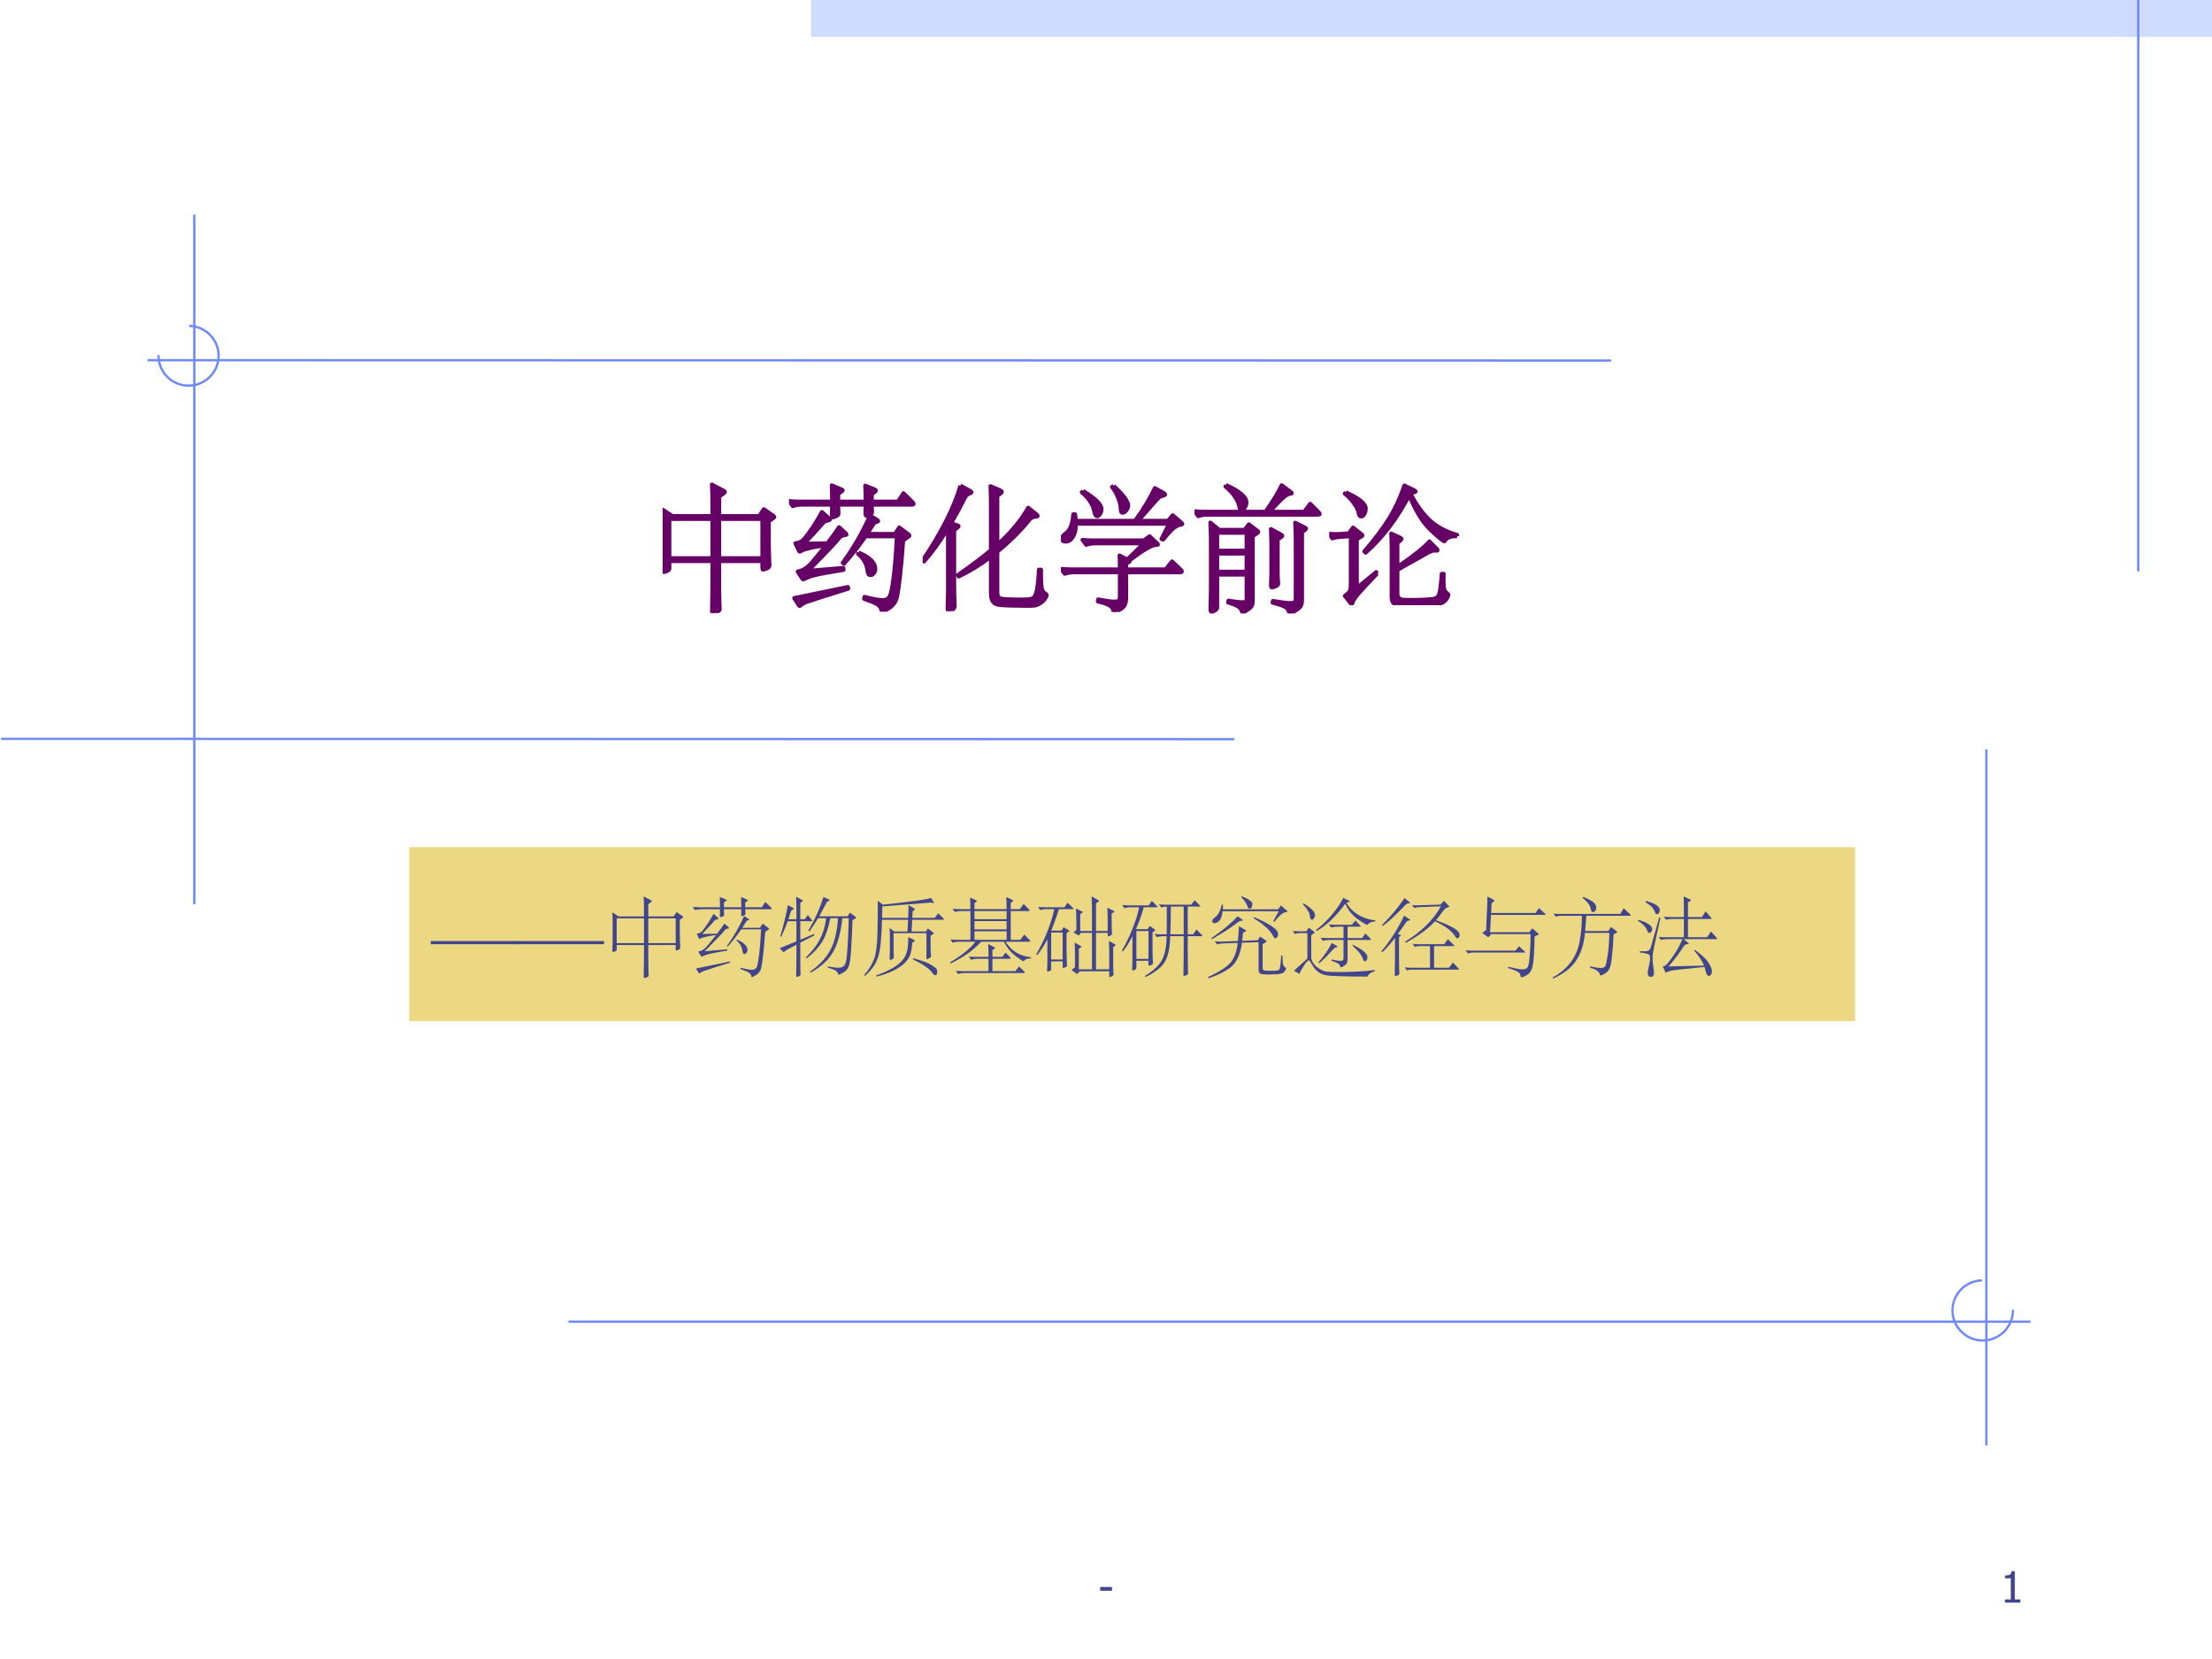 <?xml version="1.0" encoding="UTF-8" standalone="no"?>
<!DOCTYPE svg PUBLIC "-//W3C//DTD SVG 1.1//EN" "http://www.w3.org/Graphics/SVG/1.1/DTD/svg11.dtd">
<svg xmlns="http://www.w3.org/2000/svg" xmlns:xlink="http://www.w3.org/1999/xlink" version="1.1" width="720pt" height="540pt" viewBox="0 0 720 540">
<rect x="0" y="0" width="720" height="540" fill="#808080" stroke="none"/>
<g enable-background="new">
<g>
<g id="Layer-1" data-name="Artifact">
<clipPath id="cp0">
<path transform="matrix(1,0,0,-1,0,540)" d="M 0 0 L 720 0 L 720 540 L 0 540 Z " fill-rule="evenodd"/>
</clipPath>
<g clip-path="url(#cp0)">
<path transform="matrix(1,0,0,-1,0,540)" d="M 0 0 L 720 0 L 720 540 L 0 540 Z " fill="#ffffff" fill-rule="evenodd"/>
</g>
</g>
<g id="Layer-1" data-name="Artifact">
<clipPath id="cp1">
<path transform="matrix(1,0,0,-1,0,540)" d="M -0 0 L 720 0 L 720 540 L -0 540 Z " fill-rule="evenodd"/>
</clipPath>
<g clip-path="url(#cp1)">
<path transform="matrix(1,0,0,-1,0,540)" d="M 264 528 L 720 528 L 720 540 L 264 540 Z " fill="#cfdbfd" fill-rule="evenodd"/>
</g>
</g>
<g id="Layer-1" data-name="Artifact">
<clipPath id="cp2">
<path transform="matrix(1,0,0,-1,0,540)" d="M -0 0 L 720 0 L 720 540 L -0 540 Z " fill-rule="evenodd"/>
</clipPath>
<g clip-path="url(#cp2)">
<path transform="matrix(1,0,0,-1,0,540)" stroke-width=".75" stroke-linecap="butt" stroke-linejoin="round" fill="none" stroke="#6f89f7" d="M 696 540 L 696 354 "/>
</g>
</g>
<g id="Layer-1" data-name="Artifact">
<path transform="matrix(1,0,0,-1,0,540)" stroke-width=".75" stroke-linecap="butt" stroke-linejoin="round" fill="none" stroke="#6f89f7" d="M 63.24 470.16 L 63.24 245.64 "/>
</g>
<g id="Layer-1" data-name="Artifact">
<clipPath id="cp3">
<path transform="matrix(1,0,0,-1,0,540)" d="M 0 0 L 720 0 L 720 540 L 0 540 Z " fill-rule="evenodd"/>
</clipPath>
<g clip-path="url(#cp3)">
<path transform="matrix(1,0,0,-1,0,540)" stroke-width=".75" stroke-linecap="butt" stroke-linejoin="round" fill="none" stroke="#6f89f7" d="M 401.76 299.4 L .36 299.52 "/>
</g>
</g>
<g id="Layer-1" data-name="Artifact">
<path transform="matrix(1,0,0,-1,0,540)" stroke-width=".75" stroke-linecap="butt" stroke-linejoin="round" fill="none" stroke="#6f89f7" d="M 524.4 422.64 L 48 422.76 "/>
</g>
<g id="Layer-1" data-name="Artifact">
<clipPath id="cp4">
<path transform="matrix(1,0,0,-1,0,540)" d="M 0 540 L 720 540 L 720 0 L -0 0 " fill-rule="evenodd"/>
</clipPath>
<g clip-path="url(#cp4)">
<path transform="matrix(1,0,0,-1,0,540)" stroke-width=".75" stroke-linecap="butt" stroke-linejoin="round" fill="none" stroke="#6f89f7" d="M 51.602 424.42 C 51.6 424.35 51.6 424.27 51.6 424.2 C 51.6 418.83 55.978 414.48 61.38 414.48 C 66.781 414.48 71.16 418.83 71.16 424.2 C 71.16 429.49 66.906 433.81 61.586 433.92 "/>
</g>
</g>
<g id="Layer-1" data-name="Artifact">
<path transform="matrix(1,0,0,-1,0,540)" stroke-width=".75" stroke-linecap="butt" stroke-linejoin="round" fill="none" stroke="#6f89f7" d="M 185.04 109.8 L 660.96 109.8 "/>
</g>
<g id="Layer-1" data-name="Artifact">
<path transform="matrix(1,0,0,-1,0,540)" stroke-width=".75" stroke-linecap="butt" stroke-linejoin="round" fill="none" stroke="#6f89f7" d="M 646.56 296.04 L 646.56 69.48 "/>
</g>
<g id="Layer-1" data-name="Artifact">
<clipPath id="cp5">
<path transform="matrix(1,0,0,-1,0,540)" d="M -0 540 L 720 540 L 720 0 L -0 0 " fill-rule="evenodd"/>
</clipPath>
<g clip-path="url(#cp5)">
<path transform="matrix(1,0,0,-1,0,540)" stroke-width=".75" stroke-linecap="butt" stroke-linejoin="round" fill="none" stroke="#6f89f7" d="M 655.2 113.68 C 655.2 113.61 655.2 113.53 655.2 113.46 C 655.2 108.06 650.79 103.68 645.36 103.68 C 639.93 103.68 635.52 108.06 635.52 113.46 C 635.52 118.78 639.8 123.13 645.15 123.24 "/>
</g>
</g>
<g id="Layer-1" data-name="Artifact">
<clipPath id="cp6">
<path transform="matrix(1,0,0,-1,0,540)" d="M 0 0 L 720 0 L 720 540 L 0 540 Z " fill-rule="evenodd"/>
</clipPath>
<g clip-path="url(#cp6)">
<symbol id="font_7_10">
<path d="M .275 0 L 0 0 L 0 .088 L .275 .088 L .275 0 Z "/>
</symbol>
<use xlink:href="#font_7_10" transform="matrix(14.04,0,0,-14.04,358.097,517.794)" fill="#40458c"/>
</g>
</g>
<g id="Layer-1" data-name="Artifact">
<clipPath id="cp8">
<path transform="matrix(1,0,0,-1,0,540)" d="M 0 0 L 720 0 L 720 540 L 0 540 Z " fill-rule="evenodd"/>
</clipPath>
<g clip-path="url(#cp8)">
<symbol id="font_7_14">
<path d="M .354 0 L 0 0 L 0 .074 L .132 .074 L .132 .562 L 0 .562 L 0 .628 C .05 .628 .086 .635 .11 .649 C .134 .663 .147 .69 .15 .729 L .226 .729 L .226 .074 L .354 .074 L .354 0 Z "/>
</symbol>
<use xlink:href="#font_7_14" transform="matrix(14.04,0,0,-14.04,652.649,521.64)" fill="#40458c"/>
</g>
</g>
<g id="Layer-1" data-name="P">
<clipPath id="cp9">
<path transform="matrix(1,0,0,-1,0,540)" d="M 0 0 L 720 0 L 720 540 L 0 540 Z " fill-rule="evenodd"/>
</clipPath>
<g clip-path="url(#cp9)">
<symbol id="font_a_4431">
<path d="M .816 .7 L .785 .678 L .785 .528 C .785 .489 .786 .455 .787 .426 L .79 .354 C .79 .343 .783 .334 .769 .329 C .755 .324 .746 .321 .742 .321 C .739 .321 .737 .325 .737 .334 L .737 .384 L .418 .384 L .418 .237 C .418 .172 .419 .122 .42 .089 C .421 .055 .422 .036 .422 .032 C .422 .027 .421 .023 .419 .02 C .417 .017 .41 .013 .399 .008 C .388 .003 .38 0 .375 0 C .368 0 .365 .005 .365 .015 C .365 .024 .365 .05 .366 .092 C .367 .133 .368 .182 .368 .239 L .368 .384 L .05 .384 L .05 .334 C .05 .325 .048 .32 .045 .317 C .042 .315 .036 .312 .027 .308 C .018 .305 .012 .303 .007 .303 C .002 .303 0 .309 0 .321 L .002 .377 C .003 .4 .003 .428 .003 .462 L .003 .662 C .003 .698 .002 .732 0 .765 L .072 .717 L .368 .717 L .368 .804 C .368 .849 .367 .897 .364 .95 L .448 .906 C .456 .902 .46 .898 .46 .895 C .46 .892 .456 .888 .449 .883 L .418 .86 L .418 .717 L .714 .717 L .748 .768 L .815 .721 C .822 .716 .825 .713 .825 .71 C .825 .707 .822 .704 .816 .7 M .737 .406 L .737 .695 L .418 .695 L .418 .406 L .737 .406 M .368 .406 L .368 .695 L .055 .695 L .05 .691 L .05 .406 L .368 .406 Z "/>
</symbol>
<symbol id="font_a_410a">
<path d="M .909 .814 C .917 .806 .921 .8 .921 .796 C .921 .793 .916 .791 .905 .791 L .612 .791 C .612 .775 .612 .763 .613 .756 L .614 .735 C .614 .728 .608 .722 .595 .717 C .583 .712 .575 .709 .571 .709 C .567 .709 .565 .715 .565 .728 L .566 .791 L .364 .791 C .364 .771 .364 .757 .365 .748 L .366 .724 C .366 .717 .36 .711 .347 .705 C .335 .7 .327 .697 .323 .697 C .319 .697 .317 .703 .317 .716 L .318 .791 L .095 .791 C .069 .791 .047 .787 .028 .78 L 0 .818 C .032 .815 .056 .814 .073 .814 L .318 .814 L .318 .849 C .318 .885 .317 .913 .316 .934 L .385 .905 C .393 .902 .397 .899 .397 .897 C .397 .895 .393 .891 .386 .886 L .364 .871 L .364 .814 L .566 .814 L .566 .847 C .566 .871 .565 .899 .563 .932 L .632 .904 C .639 .901 .643 .898 .643 .895 C .643 .892 .64 .889 .633 .884 L .612 .869 L .612 .814 L .805 .814 L .846 .876 L .909 .814 M .418 .581 C .423 .577 .425 .574 .425 .571 C .425 .568 .421 .567 .414 .566 C .394 .565 .378 .556 .366 .539 C .355 .522 .28 .443 .141 .302 L .402 .324 L .403 .309 C .296 .292 .226 .279 .192 .27 C .158 .262 .132 .252 .113 .241 C .11 .24 .108 .239 .105 .239 C .103 .239 .101 .24 .099 .243 L .064 .297 C .095 .303 .12 .316 .141 .335 C .162 .354 .206 .406 .273 .491 C .222 .484 .181 .477 .149 .469 C .117 .461 .098 .455 .092 .45 C .087 .446 .083 .444 .08 .444 C .077 .444 .075 .446 .073 .45 L .047 .506 C .069 .509 .086 .515 .097 .524 C .109 .533 .129 .557 .156 .596 C .184 .635 .213 .682 .243 .737 L .294 .692 C .299 .688 .302 .684 .302 .681 C .302 .678 .298 .676 .291 .675 C .274 .672 .262 .667 .254 .658 C .211 .609 .164 .557 .111 .503 L .284 .506 C .323 .557 .352 .597 .37 .625 L .418 .581 M .884 .555 L .844 .527 C .836 .415 .828 .327 .821 .264 C .814 .201 .807 .156 .802 .128 C .797 .099 .789 .077 .777 .061 C .766 .045 .749 .031 .728 .019 C .707 .006 .694 0 .691 0 C .688 0 .685 .004 .683 .011 C .68 .028 .67 .042 .655 .053 C .64 .063 .606 .077 .555 .095 L .558 .11 C .62 .094 .665 .086 .693 .086 C .721 .086 .739 .098 .748 .122 C .757 .145 .765 .193 .774 .264 C .783 .336 .791 .434 .797 .557 L .565 .557 C .523 .493 .47 .426 .407 .355 L .397 .361 C .479 .474 .546 .59 .598 .711 L .646 .682 C .655 .677 .659 .673 .659 .67 C .659 .667 .655 .665 .648 .664 C .641 .663 .636 .66 .632 .657 C .629 .654 .622 .645 .612 .629 C .602 .613 .59 .595 .577 .575 L .783 .575 L .815 .623 L .884 .571 C .888 .568 .89 .566 .89 .563 C .89 .56 .888 .558 .884 .555 M .514 .438 C .597 .403 .638 .362 .638 .316 C .638 .303 .634 .292 .626 .283 C .619 .274 .611 .27 .603 .27 C .596 .27 .59 .272 .587 .277 C .584 .282 .582 .293 .579 .31 C .572 .356 .549 .395 .51 .428 L .514 .438 M .438 .17 L .237 .107 C .18 .089 .144 .077 .127 .071 C .111 .064 .099 .058 .092 .052 C .085 .045 .081 .042 .079 .042 C .077 .042 .075 .044 .072 .048 L .038 .101 L .435 .183 L .438 .17 Z "/>
</symbol>
<symbol id="font_a_2fd0">
<path d="M .279 .928 L .349 .89 C .357 .885 .361 .882 .361 .879 C .361 .876 .356 .873 .347 .869 C .338 .866 .33 .862 .325 .857 C .32 .852 .314 .842 .305 .825 C .274 .762 .242 .704 .21 .65 L .258 .634 C .263 .632 .266 .63 .266 .628 C .266 .626 .263 .623 .258 .618 L .233 .598 L .233 .2 C .233 .148 .234 .109 .235 .082 C .236 .055 .237 .04 .237 .037 C .237 .025 .23 .016 .217 .01 C .204 .003 .195 0 .19 0 C .186 0 .184 .008 .184 .024 L .186 .1 C .187 .131 .187 .165 .187 .202 L .187 .612 C .124 .509 .065 .428 .01 .367 L 0 .376 C .139 .582 .232 .766 .279 .928 M .875 .307 C .874 .246 .876 .203 .879 .178 C .882 .153 .893 .136 .912 .127 C .915 .125 .917 .122 .917 .117 C .917 .112 .912 .103 .903 .09 C .894 .077 .882 .066 .868 .058 C .855 .049 .842 .044 .831 .042 C .82 .04 .799 .039 .767 .039 C .735 .039 .696 .04 .651 .041 C .606 .042 .576 .044 .562 .047 C .549 .049 .538 .053 .529 .06 C .52 .067 .514 .076 .51 .089 C .506 .101 .504 .118 .504 .141 L .504 .402 C .421 .339 .341 .291 .266 .256 L .26 .267 C .359 .336 .44 .397 .504 .45 L .504 .805 C .504 .843 .503 .883 .501 .924 L .575 .892 C .582 .889 .585 .886 .585 .882 C .585 .878 .582 .874 .575 .869 L .552 .853 L .552 .491 C .651 .58 .727 .671 .78 .765 L .843 .714 C .848 .71 .85 .707 .85 .704 C .85 .701 .844 .699 .833 .698 C .822 .697 .814 .694 .807 .691 C .801 .688 .795 .682 .789 .675 C .724 .594 .645 .516 .552 .439 L .552 .14 C .552 .124 .555 .112 .56 .104 C .565 .095 .584 .09 .615 .089 C .647 .087 .685 .086 .728 .086 C .772 .086 .8 .089 .812 .095 C .825 .1 .835 .118 .842 .148 C .849 .177 .855 .23 .859 .307 L .875 .307 Z "/>
</symbol>
<symbol id="font_a_4048">
<path d="M .39 .932 C .461 .865 .497 .817 .497 .788 C .497 .775 .492 .762 .483 .75 C .474 .739 .465 .733 .456 .733 C .446 .733 .441 .744 .441 .767 C .441 .786 .435 .812 .423 .843 C .411 .874 .396 .901 .377 .924 L .39 .932 M .891 .659 C .895 .656 .897 .653 .897 .65 C .897 .648 .895 .647 .89 .646 C .871 .644 .853 .636 .836 .622 C .819 .609 .792 .58 .755 .535 L .743 .54 L .8 .652 L .111 .652 C .111 .609 .103 .577 .088 .554 C .073 .531 .055 .52 .036 .52 C .017 .52 .007 .527 .007 .542 C .007 .555 .016 .568 .035 .581 C .068 .604 .086 .651 .091 .722 L .105 .722 C .108 .699 .109 .683 .11 .674 L .548 .674 C .614 .767 .663 .848 .694 .916 L .756 .881 C .765 .876 .77 .871 .77 .868 C .77 .865 .764 .862 .753 .859 C .742 .856 .734 .853 .727 .848 C .721 .843 .711 .833 .698 .818 L .571 .674 L .791 .674 L .826 .715 L .891 .659 M .163 .895 C .254 .84 .3 .795 .3 .76 C .3 .747 .296 .735 .289 .724 C .282 .713 .275 .708 .269 .708 C .258 .708 .25 .72 .246 .743 C .242 .767 .232 .791 .216 .816 C .2 .841 .179 .864 .154 .884 L .163 .895 M .878 .32 C .889 .31 .894 .303 .894 .299 C .894 .295 .887 .293 .874 .293 L .482 .293 L .482 .108 C .482 .081 .478 .06 .469 .047 C .461 .034 .448 .023 .429 .014 C .41 .005 .399 0 .394 0 C .39 0 .388 .002 .388 .007 C .387 .024 .376 .038 .357 .049 C .338 .06 .31 .069 .273 .077 L .275 .093 C .335 .082 .373 .077 .39 .077 C .407 .077 .418 .079 .425 .084 C .432 .088 .435 .098 .435 .114 L .435 .293 L .095 .293 C .069 .293 .047 .289 .028 .282 L 0 .319 C .032 .316 .056 .315 .073 .315 L .435 .315 C .435 .36 .434 .394 .433 .418 L .49 .388 L .612 .507 L .254 .507 C .228 .507 .206 .503 .187 .496 L .159 .533 C .191 .53 .215 .529 .232 .529 L .613 .529 L .655 .56 L .704 .514 C .713 .507 .717 .502 .717 .499 C .717 .496 .711 .495 .7 .495 C .672 .495 .607 .457 .505 .38 C .507 .378 .508 .376 .508 .374 C .508 .372 .505 .37 .5 .367 L .482 .359 L .482 .315 L .774 .315 L .821 .374 L .878 .32 Z "/>
</symbol>
<symbol id="font_a_38d1">
<path d="M .232 .95 C .333 .904 .384 .861 .384 .822 C .384 .807 .38 .794 .372 .782 C .365 .77 .358 .764 .351 .764 C .345 .764 .341 .766 .338 .77 C .335 .774 .332 .783 .329 .798 C .318 .844 .284 .891 .229 .938 L .232 .95 M .914 .752 C .922 .744 .926 .738 .926 .735 C .926 .732 .921 .73 .91 .73 L .095 .73 C .069 .73 .047 .726 .028 .719 L 0 .756 C .022 .753 .046 .752 .073 .752 L .525 .752 C .579 .829 .619 .894 .644 .948 L .712 .898 C .717 .895 .719 .892 .719 .889 C .719 .887 .716 .886 .71 .885 C .695 .884 .68 .876 .663 .862 C .646 .848 .61 .811 .554 .752 L .811 .752 L .855 .811 L .914 .752 M .464 .594 L .431 .571 L .431 .098 C .431 .079 .429 .066 .424 .057 C .42 .048 .409 .038 .39 .026 C .372 .013 .361 .007 .358 .007 C .355 .007 .352 .01 .35 .016 C .346 .03 .337 .042 .323 .051 C .309 .06 .284 .07 .248 .081 L .251 .095 C .301 .087 .333 .083 .347 .083 C .362 .083 .372 .084 .377 .087 C .382 .089 .385 .095 .385 .104 L .385 .287 L .168 .287 L .168 .045 C .168 .034 .161 .026 .148 .02 C .135 .014 .128 .011 .126 .011 C .121 .011 .118 .019 .118 .035 L .121 .178 L .121 .526 C .121 .571 .12 .619 .117 .672 L .183 .618 L .37 .618 L .402 .659 L .464 .612 C .469 .609 .472 .606 .472 .603 C .472 .6 .469 .597 .464 .594 M .385 .464 L .385 .596 L .168 .596 L .168 .464 L .385 .464 M .385 .309 L .385 .442 L .168 .442 L .168 .309 L .385 .309 M .816 .617 L .795 .6 L .795 .106 C .795 .083 .792 .067 .786 .056 C .781 .045 .767 .033 .745 .02 C .723 .007 .71 0 .707 0 C .704 0 .701 .003 .699 .009 C .695 .026 .685 .039 .67 .048 C .655 .057 .624 .067 .577 .08 L .58 .093 C .643 .082 .685 .077 .705 .077 C .725 .077 .737 .08 .741 .086 C .746 .091 .748 .101 .748 .116 L .748 .525 C .748 .57 .747 .618 .744 .671 L .816 .635 C .822 .632 .825 .63 .825 .627 C .825 .625 .822 .622 .816 .617 M .641 .565 L .615 .547 L .615 .338 C .615 .302 .615 .276 .616 .26 L .619 .219 C .619 .212 .612 .206 .599 .2 C .586 .195 .577 .192 .572 .192 C .567 .192 .565 .198 .565 .21 L .567 .265 C .568 .287 .568 .312 .568 .339 L .568 .519 C .568 .537 .567 .572 .565 .624 L .64 .583 C .646 .58 .649 .577 .649 .574 C .649 .572 .646 .569 .641 .565 Z "/>
</symbol>
<symbol id="font_a_353c">
<path d="M .945 .51 C .897 .511 .867 .499 .855 .476 C .854 .473 .852 .472 .85 .472 C .843 .472 .81 .499 .751 .554 C .692 .609 .639 .695 .591 .812 C .502 .641 .395 .499 .269 .388 L .259 .398 C .336 .487 .398 .569 .444 .644 C .49 .719 .527 .8 .555 .885 L .625 .851 C .634 .847 .638 .844 .638 .841 C .638 .838 .634 .836 .625 .834 C .616 .832 .608 .829 .601 .824 C .646 .738 .695 .671 .747 .624 C .8 .577 .866 .542 .945 .52 L .945 .51 M .122 .835 C .179 .809 .217 .786 .238 .767 C .259 .748 .27 .731 .27 .715 C .27 .699 .266 .685 .259 .673 C .252 .662 .245 .656 .238 .656 C .231 .656 .226 .658 .223 .663 C .22 .668 .217 .677 .214 .692 C .211 .707 .201 .727 .183 .752 C .166 .777 .143 .802 .114 .825 L .122 .835 M .354 .234 C .285 .162 .238 .111 .213 .082 C .189 .053 .175 .031 .171 .016 C .169 .011 .167 .008 .165 .008 C .164 .008 .162 .01 .159 .013 L .115 .069 C .135 .083 .147 .095 .152 .106 C .157 .116 .159 .136 .159 .165 L .159 .51 L .088 .505 C .058 .503 .036 .499 .022 .494 L 0 .528 C .015 .527 .029 .526 .042 .526 C .055 .526 .069 .526 .083 .527 L .144 .531 L .176 .574 L .238 .525 C .243 .522 .245 .519 .245 .516 C .245 .513 .243 .511 .238 .508 L .204 .488 L .204 .128 L .347 .245 L .354 .234 M .846 .232 C .845 .213 .845 .192 .845 .169 C .845 .146 .847 .128 .851 .115 C .856 .102 .864 .092 .875 .085 C .879 .082 .881 .079 .881 .076 C .881 .072 .877 .064 .87 .051 C .863 .038 .851 .027 .836 .018 C .821 .009 .79 .003 .743 .002 C .696 .001 .649 0 .6 0 C .552 0 .52 .001 .504 .003 C .489 .005 .478 .011 .471 .02 C .464 .029 .461 .045 .461 .066 L .461 .411 C .461 .449 .46 .489 .458 .53 L .527 .498 C .532 .496 .534 .493 .534 .49 C .534 .487 .532 .483 .528 .48 L .504 .46 L .504 .283 C .627 .367 .705 .43 .74 .472 L .793 .419 C .798 .414 .801 .41 .801 .407 C .801 .404 .798 .403 .793 .403 L .776 .404 C .764 .404 .746 .397 .723 .384 L .504 .261 L .504 .091 C .504 .075 .506 .064 .511 .057 C .516 .05 .523 .046 .532 .043 C .541 .04 .565 .039 .603 .039 C .642 .039 .678 .04 .713 .042 C .748 .044 .769 .046 .778 .049 C .787 .051 .795 .055 .801 .062 C .807 .069 .812 .079 .815 .092 C .818 .105 .821 .122 .823 .143 C .826 .164 .828 .194 .831 .232 L .846 .232 Z "/>
</symbol>
<use xlink:href="#font_a_4431" transform="matrix(44.04,0,0,-44.04,215.684,199.549)" fill="#660066"/>
<use xlink:href="#font_a_410a" transform="matrix(44.04,0,0,-44.04,256.818,199.109)" fill="#660066"/>
<use xlink:href="#font_a_2fd0" transform="matrix(44.04,0,0,-44.04,300.329,198.932)" fill="#660066"/>
<use xlink:href="#font_a_4048" transform="matrix(44.04,0,0,-44.04,345.338,199.197)" fill="#660066"/>
<use xlink:href="#font_a_38d1" transform="matrix(44.04,0,0,-44.04,388.805,199.681)" fill="#660066"/>
<use xlink:href="#font_a_353c" transform="matrix(44.04,0,0,-44.04,432.669,196.995)" fill="#660066"/>
<use xlink:href="#font_a_4431" stroke-width=".029" stroke-linecap="butt" stroke-linejoin="round" transform="matrix(44.04,0,0,-44.04,215.684,199.549)" fill="none" stroke="#660066"/>
<use xlink:href="#font_a_410a" stroke-width=".029" stroke-linecap="butt" stroke-linejoin="round" transform="matrix(44.04,0,0,-44.04,256.818,199.109)" fill="none" stroke="#660066"/>
<use xlink:href="#font_a_2fd0" stroke-width=".029" stroke-linecap="butt" stroke-linejoin="round" transform="matrix(44.04,0,0,-44.04,300.329,198.932)" fill="none" stroke="#660066"/>
<use xlink:href="#font_a_4048" stroke-width=".029" stroke-linecap="butt" stroke-linejoin="round" transform="matrix(44.04,0,0,-44.04,345.338,199.197)" fill="none" stroke="#660066"/>
<use xlink:href="#font_a_38d1" stroke-width=".029" stroke-linecap="butt" stroke-linejoin="round" transform="matrix(44.04,0,0,-44.04,388.805,199.681)" fill="none" stroke="#660066"/>
<use xlink:href="#font_a_353c" stroke-width=".029" stroke-linecap="butt" stroke-linejoin="round" transform="matrix(44.04,0,0,-44.04,432.669,196.995)" fill="none" stroke="#660066"/>
</g>
</g>
<g id="Layer-1" data-name="P">
<path transform="matrix(1,0,0,-1,0,540)" d="M 133.2 207.6 L 603.84 207.6 L 603.84 264.24 L 133.2 264.24 Z " fill="#ecd882" fill-rule="evenodd"/>
</g>
<g id="Layer-1" data-name="P">
<clipPath id="cp11">
<path transform="matrix(1,0,0,-1,0,540)" d="M 0 0 L 720 0 L 720 540 L 0 540 Z " fill-rule="evenodd"/>
</clipPath>
<g clip-path="url(#cp11)">
<symbol id="font_c_b2">
<path d="M 1.018 0 L 0 0 L 0 .036 L 1.018 .036 L 1.018 0 Z "/>
</symbol>
<use xlink:href="#font_c_b2" transform="matrix(27.96,0,0,-27.96,140.211,307.325)" fill="#40458c"/>
<use xlink:href="#font_c_b2" transform="matrix(27.96,0,0,-27.96,168.171,307.325)" fill="#40458c"/>
</g>
</g>
<g id="Layer-1" data-name="P">
<clipPath id="cp13">
<path transform="matrix(1,0,0,-1,0,540)" d="M 0 0 L 720 0 L 720 540 L 0 540 Z " fill-rule="evenodd"/>
</clipPath>
<g clip-path="url(#cp13)">
<symbol id="font_a_3e50">
<path d="M .406 .485 L .24 .399 L .24 .236 C .24 .168 .24 .117 .241 .084 C .242 .051 .243 .033 .243 .031 C .243 .02 .236 .012 .222 .007 C .209 .002 .202 0 .201 0 C .195 0 .192 .005 .192 .014 C .192 .023 .192 .048 .193 .09 C .194 .132 .195 .181 .195 .238 L .195 .375 C .137 .345 .1 .325 .085 .316 C .07 .307 .06 .3 .056 .295 C .052 .29 .049 .288 .047 .288 C .045 .288 .043 .289 .041 .291 L 0 .334 L .195 .414 L .195 .649 L .093 .649 C .074 .592 .049 .532 .018 .467 L .007 .472 C .047 .607 .076 .728 .095 .835 L .158 .802 C .162 .8 .164 .797 .164 .794 C .164 .791 .162 .788 .158 .786 C .143 .78 .134 .773 .132 .765 C .13 .757 .12 .726 .101 .671 L .195 .671 L .195 .787 C .195 .832 .194 .88 .191 .933 L .263 .894 C .268 .891 .27 .889 .27 .886 C .27 .884 .268 .881 .263 .878 L .24 .862 L .24 .671 L .291 .671 L .328 .721 L .374 .663 C .377 .659 .379 .656 .379 .653 C .379 .65 .376 .649 .37 .649 L .24 .649 L .24 .433 L .4 .499 L .406 .485 M .884 .698 C .888 .695 .89 .692 .89 .689 C .89 .686 .887 .683 .882 .68 L .848 .661 C .844 .532 .838 .415 .831 .31 C .824 .205 .814 .139 .799 .112 C .785 .084 .764 .063 .736 .048 C .709 .033 .693 .026 .689 .026 C .685 .026 .682 .029 .68 .036 C .675 .055 .66 .07 .637 .081 C .614 .092 .588 .101 .56 .108 L .562 .122 C .614 .112 .654 .107 .681 .107 C .709 .107 .73 .113 .743 .124 C .756 .135 .766 .154 .772 .182 C .779 .21 .785 .266 .79 .349 C .796 .432 .801 .544 .804 .684 L .729 .684 C .712 .516 .676 .384 .621 .289 C .566 .194 .478 .114 .359 .049 L .353 .061 C .462 .137 .541 .221 .59 .313 C .639 .406 .669 .529 .679 .684 L .59 .684 C .566 .565 .534 .473 .493 .407 C .452 .341 .393 .277 .314 .215 L .305 .226 C .378 .299 .433 .369 .468 .437 C .504 .506 .529 .588 .542 .684 L .447 .684 C .411 .623 .378 .573 .347 .532 L .333 .538 C .408 .665 .467 .795 .509 .93 L .574 .902 C .58 .899 .583 .897 .583 .894 C .583 .892 .578 .889 .569 .884 C .56 .88 .554 .876 .55 .872 C .547 .868 .538 .853 .525 .827 C .512 .801 .491 .761 .46 .706 L .789 .706 L .82 .748 L .884 .698 Z "/>
</symbol>
<symbol id="font_a_442b">
<path d="M .918 .683 C .925 .677 .928 .672 .928 .667 C .928 .663 .923 .661 .914 .661 L .56 .661 L .553 .525 L .72 .525 L .742 .56 L .803 .514 C .808 .51 .811 .506 .811 .503 C .811 .5 .809 .498 .804 .495 L .774 .477 L .774 .342 C .774 .315 .775 .293 .776 .277 L .779 .237 C .779 .228 .772 .22 .757 .213 C .743 .206 .734 .203 .73 .203 C .727 .203 .725 .209 .725 .22 L .726 .308 L .726 .506 L .343 .506 L .343 .325 C .343 .304 .343 .285 .344 .268 L .346 .227 C .346 .217 .34 .209 .328 .202 C .317 .196 .309 .193 .304 .193 C .299 .193 .297 .199 .297 .212 L .3 .308 L .3 .491 C .3 .514 .299 .538 .297 .565 L .351 .525 L .505 .525 L .512 .661 L .208 .661 C .208 .62 .206 .563 .201 .491 C .197 .42 .191 .362 .184 .317 C .177 .273 .166 .233 .152 .198 C .139 .163 .12 .131 .097 .101 C .074 .07 .045 .039 .01 .008 L 0 .016 C .054 .079 .093 .142 .116 .205 C .14 .269 .153 .375 .156 .522 C .159 .669 .16 .79 .159 .883 L .218 .837 C .539 .871 .726 .897 .779 .915 L .811 .865 C .812 .863 .813 .861 .813 .859 C .813 .857 .811 .856 .808 .856 C .805 .856 .801 .857 .795 .858 C .79 .86 .783 .861 .774 .861 L .212 .817 L .209 .683 L .513 .683 C .516 .758 .517 .808 .516 .833 L .581 .794 C .588 .79 .592 .787 .592 .784 C .592 .781 .59 .778 .585 .775 L .565 .76 L .561 .683 L .824 .683 L .862 .737 L .918 .683 M .583 .41 L .561 .394 C .556 .329 .547 .279 .533 .245 C .519 .212 .496 .18 .465 .151 C .434 .122 .391 .093 .334 .066 C .278 .038 .214 .016 .142 0 L .138 .012 C .227 .045 .295 .076 .342 .105 C .389 .134 .424 .163 .448 .192 C .473 .221 .49 .255 .499 .292 C .509 .329 .514 .385 .514 .459 L .58 .428 C .587 .425 .591 .422 .591 .419 C .591 .417 .588 .414 .583 .41 M .571 .214 C .658 .19 .72 .169 .755 .15 C .79 .131 .815 .116 .83 .103 C .845 .09 .852 .073 .852 .053 C .852 .044 .85 .035 .846 .028 C .843 .02 .837 .016 .83 .016 C .818 .016 .806 .025 .794 .043 C .764 .089 .688 .142 .567 .201 L .571 .214 Z "/>
</symbol>
<symbol id="font_a_301a">
<path d="M .941 .182 C .9 .181 .873 .172 .861 .153 C .859 .15 .857 .149 .855 .149 C .846 .149 .813 .17 .758 .212 C .703 .255 .659 .309 .626 .376 L .361 .376 C .276 .281 .158 .197 .005 .122 L 0 .136 C .138 .218 .236 .298 .294 .376 L .097 .376 C .071 .376 .049 .372 .03 .365 L .002 .402 C .034 .399 .058 .398 .075 .398 L .236 .398 L .236 .733 L .122 .733 C .096 .733 .074 .729 .055 .722 L .027 .759 C .059 .756 .083 .755 .1 .755 L .236 .755 C .236 .794 .235 .839 .232 .889 L .3 .859 C .308 .856 .312 .852 .312 .849 C .312 .846 .308 .843 .301 .838 L .283 .826 L .283 .755 L .657 .755 C .657 .798 .656 .845 .653 .896 L .722 .863 C .73 .86 .734 .856 .734 .853 C .734 .85 .73 .846 .723 .841 L .705 .83 L .705 .755 L .811 .755 L .855 .816 L .915 .754 C .922 .747 .925 .742 .925 .738 C .925 .735 .92 .733 .911 .733 L .705 .733 L .705 .398 L .817 .398 L .863 .459 L .923 .397 C .93 .39 .933 .385 .933 .381 C .933 .378 .928 .376 .919 .376 L .645 .376 C .712 .268 .811 .208 .941 .195 L .941 .182 M .657 .638 L .657 .733 L .283 .733 L .283 .638 L .657 .638 M .657 .519 L .657 .616 L .283 .616 L .283 .519 L .657 .519 M .657 .398 L .657 .497 L .283 .497 L .283 .398 L .657 .398 M .858 .033 C .866 .025 .87 .019 .87 .016 C .87 .013 .865 .011 .854 .011 L .16 .011 C .134 .011 .112 .007 .093 0 L .065 .037 C .097 .034 .121 .033 .138 .033 L .446 .033 L .446 .177 L .311 .177 C .285 .177 .263 .173 .244 .166 L .216 .203 C .248 .2 .272 .199 .289 .199 L .446 .199 L .446 .237 C .446 .265 .445 .302 .442 .349 L .51 .314 C .518 .311 .522 .307 .522 .304 C .522 .301 .518 .297 .511 .292 L .492 .28 L .492 .199 L .607 .199 L .645 .249 L .694 .199 C .701 .192 .705 .186 .705 .182 C .705 .179 .7 .177 .69 .177 L .492 .177 L .492 .033 L .759 .033 L .802 .088 L .858 .033 Z "/>
</symbol>
<symbol id="font_a_2a82">
<path d="M .916 .363 L .896 .35 L .896 .185 C .896 .139 .896 .106 .897 .085 L .9 .032 C .9 .021 .893 .013 .88 .008 C .867 .003 .858 0 .855 0 C .852 0 .85 .004 .85 .013 L .85 .068 L .506 .068 L .484 .042 C .481 .039 .479 .037 .476 .037 C .474 .037 .472 .038 .469 .04 L .411 .083 L .451 .113 L .451 .265 C .451 .308 .45 .353 .447 .402 L .517 .363 C .524 .36 .527 .357 .527 .354 C .527 .351 .524 .348 .518 .345 L .496 .332 L .496 .09 L .649 .09 L .649 .515 L .518 .515 L .502 .491 C .5 .488 .498 .486 .495 .486 C .492 .486 .489 .487 .486 .489 L .435 .52 L .467 .549 L .467 .658 C .467 .701 .466 .749 .463 .8 L .531 .764 C .538 .76 .542 .757 .542 .754 C .542 .752 .539 .749 .532 .746 L .512 .735 L .512 .537 L .649 .537 L .649 .806 C .649 .815 .648 .86 .645 .939 L .722 .896 C .728 .893 .731 .89 .731 .887 C .731 .885 .728 .882 .723 .878 L .696 .858 L .696 .537 L .832 .537 L .832 .67 C .832 .695 .831 .742 .829 .809 L .9 .771 C .907 .767 .911 .764 .911 .762 C .911 .76 .907 .757 .9 .753 L .878 .741 L .878 .66 C .878 .615 .878 .582 .879 .561 L .882 .507 C .882 .5 .881 .495 .878 .492 C .875 .489 .869 .486 .858 .481 C .847 .476 .84 .474 .837 .474 C .834 .474 .832 .478 .832 .487 L .832 .515 L .696 .515 L .696 .09 L .85 .09 L .85 .28 C .85 .34 .849 .387 .846 .421 L .916 .382 C .922 .379 .925 .376 .925 .373 C .925 .37 .922 .367 .916 .363 M .425 .809 C .432 .803 .435 .798 .435 .795 C .435 .792 .431 .791 .422 .791 L .265 .791 C .239 .709 .209 .626 .175 .541 L .294 .541 L .318 .58 L .377 .546 C .382 .543 .385 .54 .385 .537 C .385 .535 .383 .532 .378 .529 L .353 .511 L .353 .288 C .353 .255 .354 .226 .355 .201 L .358 .137 C .358 .131 .357 .126 .354 .123 C .351 .12 .345 .116 .334 .112 C .324 .108 .317 .106 .313 .106 C .31 .106 .308 .11 .308 .118 L .308 .183 L .174 .183 L .174 .094 C .174 .087 .173 .082 .17 .079 C .167 .076 .162 .073 .153 .07 C .144 .066 .138 .064 .133 .064 C .128 .064 .126 .069 .126 .08 L .129 .134 C .13 .155 .13 .181 .13 .211 L .13 .441 C .095 .371 .055 .309 .011 .256 L 0 .265 C .098 .432 .168 .607 .211 .791 L .115 .791 C .089 .791 .067 .787 .048 .78 L .02 .817 C .052 .814 .076 .813 .093 .813 L .33 .813 L .364 .866 L .425 .809 M .308 .205 L .308 .519 L .174 .519 L .174 .205 L .308 .205 Z "/>
</symbol>
<symbol id="font_a_4071">
<path d="M .93 .492 C .935 .487 .937 .483 .937 .48 C .937 .477 .933 .476 .925 .476 L .767 .476 L .767 .267 C .767 .203 .768 .155 .769 .123 L .771 .045 C .771 .034 .764 .026 .75 .021 C .737 .016 .729 .013 .726 .013 C .72 .013 .717 .017 .717 .026 C .717 .035 .717 .063 .718 .11 C .719 .157 .72 .21 .72 .269 L .72 .476 L .563 .476 C .56 .339 .538 .239 .498 .175 C .459 .111 .384 .053 .275 0 L .269 .014 C .364 .071 .429 .131 .465 .195 C .501 .259 .52 .353 .521 .476 L .475 .476 C .449 .476 .427 .472 .408 .465 L .38 .502 C .412 .499 .436 .498 .453 .498 L .522 .498 C .524 .602 .524 .71 .523 .821 C .498 .821 .477 .817 .459 .81 L .431 .847 C .463 .844 .487 .843 .504 .843 L .807 .843 L .847 .895 L .906 .836 C .911 .831 .913 .828 .913 .825 C .913 .822 .909 .821 .902 .821 L .767 .821 L .767 .498 L .831 .498 L .868 .554 L .93 .492 M .72 .498 L .72 .821 L .57 .821 C .571 .744 .569 .637 .564 .498 L .72 .498 M .407 .829 C .412 .824 .415 .82 .415 .817 C .415 .814 .411 .813 .403 .813 L .254 .813 C .232 .728 .202 .643 .164 .558 L .3 .558 L .325 .595 L .38 .556 C .385 .552 .388 .549 .388 .546 C .388 .543 .386 .54 .381 .537 L .357 .521 L .357 .318 C .357 .285 .358 .256 .359 .23 L .362 .165 C .362 .153 .355 .145 .341 .14 C .328 .135 .319 .132 .315 .132 C .312 .132 .31 .136 .31 .145 L .31 .19 L .169 .19 L .169 .108 C .169 .097 .163 .089 .15 .084 C .138 .079 .13 .077 .125 .077 C .121 .077 .119 .083 .119 .094 L .122 .148 C .123 .17 .123 .196 .123 .227 L .123 .476 C .082 .397 .045 .338 .012 .299 L 0 .308 C .046 .387 .088 .473 .125 .566 C .162 .659 .188 .742 .201 .813 L .098 .813 C .072 .813 .05 .809 .031 .802 L .003 .839 C .035 .836 .059 .835 .076 .835 L .312 .835 L .349 .887 L .407 .829 M .31 .212 L .31 .536 L .169 .536 L .169 .212 L .31 .212 Z "/>
</symbol>
<symbol id="font_a_3220">
<path d="M .392 .955 C .427 .942 .456 .928 .48 .912 C .505 .897 .517 .879 .517 .859 C .517 .847 .514 .836 .507 .825 C .5 .815 .492 .81 .483 .81 C .474 .81 .467 .819 .46 .836 C .451 .86 .441 .879 .431 .893 C .422 .908 .407 .924 .387 .943 L .392 .955 M .918 .788 C .923 .783 .926 .78 .926 .777 C .926 .775 .922 .773 .915 .772 C .891 .769 .867 .758 .844 .737 C .821 .716 .797 .69 .772 .657 L .759 .665 L .824 .781 L .17 .781 C .164 .726 .151 .689 .132 .67 C .113 .651 .094 .642 .076 .642 C .058 .642 .049 .65 .049 .667 C .049 .678 .059 .692 .079 .707 C .12 .738 .147 .788 .16 .858 L .175 .858 C .175 .847 .174 .828 .173 .803 L .817 .803 L .849 .848 L .918 .788 M .398 .684 C .404 .68 .407 .677 .407 .674 C .407 .671 .401 .67 .389 .67 C .377 .67 .366 .666 .357 .659 C .298 .614 .247 .578 .204 .551 C .161 .524 .109 .492 .047 .456 L .039 .467 C .178 .563 .279 .648 .344 .722 L .398 .684 M .536 .711 C .605 .683 .661 .656 .705 .629 C .75 .603 .779 .581 .794 .563 C .809 .546 .816 .53 .816 .515 C .816 .501 .813 .489 .807 .48 C .801 .471 .793 .467 .784 .467 C .775 .467 .767 .473 .762 .486 C .729 .555 .652 .626 .531 .699 L .536 .711 M .867 .265 C .867 .221 .869 .188 .873 .167 C .878 .145 .888 .131 .903 .124 C .908 .122 .91 .119 .91 .115 C .91 .11 .904 .099 .892 .08 C .88 .061 .851 .051 .806 .048 C .761 .045 .724 .044 .696 .044 C .669 .044 .646 .046 .629 .049 C .612 .052 .601 .058 .596 .067 C .591 .076 .589 .09 .589 .111 L .589 .421 L .395 .414 C .38 .303 .348 .219 .299 .162 C .25 .105 .152 .051 .006 0 L 0 .014 C .128 .072 .215 .128 .261 .181 C .307 .235 .335 .312 .346 .412 L .173 .406 C .144 .404 .122 .4 .106 .395 L .078 .431 C .103 .428 .127 .426 .151 .427 L .348 .434 C .355 .498 .359 .555 .36 .606 L .435 .563 C .442 .559 .446 .556 .446 .553 C .446 .551 .443 .548 .436 .545 L .407 .53 C .404 .486 .4 .455 .397 .436 L .579 .443 L .606 .485 L .672 .442 C .679 .437 .683 .434 .683 .431 C .683 .428 .679 .424 .671 .419 L .636 .397 L .636 .127 C .636 .109 .64 .098 .648 .094 C .656 .089 .684 .087 .733 .087 C .782 .087 .812 .09 .825 .097 C .838 .103 .847 .159 .852 .265 L .867 .265 Z "/>
</symbol>
<symbol id="font_a_3d5f">
<path d="M .961 .641 C .942 .641 .925 .638 .91 .632 C .895 .626 .885 .619 .88 .612 C .875 .605 .871 .602 .868 .602 C .857 .602 .82 .624 .756 .669 C .693 .714 .645 .774 .613 .849 C .502 .699 .391 .593 .28 .531 L .272 .543 C .333 .588 .393 .646 .452 .715 C .511 .784 .557 .851 .589 .916 L .651 .885 C .66 .881 .664 .877 .664 .874 C .664 .871 .659 .868 .648 .866 C .637 .865 .63 .863 .625 .86 C .657 .803 .703 .756 .763 .719 C .824 .683 .89 .661 .961 .654 L .961 .641 M .125 .853 C .215 .799 .26 .753 .26 .716 C .26 .702 .256 .689 .248 .678 C .241 .667 .233 .662 .225 .662 C .209 .662 .2 .678 .199 .71 C .196 .744 .169 .788 .118 .843 L .125 .853 M .898 .448 C .907 .439 .911 .433 .911 .43 C .911 .427 .905 .426 .893 .426 L .639 .426 L .639 .219 C .639 .191 .637 .171 .632 .159 C .628 .148 .617 .136 .598 .125 C .579 .113 .567 .107 .56 .107 C .557 .107 .554 .111 .553 .119 C .551 .132 .541 .144 .524 .155 C .507 .165 .483 .174 .452 .183 L .455 .199 C .503 .188 .535 .183 .55 .183 C .565 .183 .576 .185 .582 .188 C .589 .191 .592 .2 .592 .213 L .592 .426 L .42 .426 C .394 .426 .372 .422 .353 .415 L .325 .452 C .357 .449 .381 .448 .398 .448 L .592 .448 L .592 .581 L .516 .581 C .49 .581 .468 .577 .449 .57 L .421 .607 C .453 .604 .477 .603 .494 .603 L .69 .603 L .729 .653 L .778 .603 C .786 .595 .79 .589 .79 .586 C .79 .583 .785 .581 .774 .581 L .639 .581 L .639 .448 L .808 .448 L .847 .502 L .898 .448 M .955 .063 C .91 .048 .884 .03 .876 .01 C .875 .006 .873 .003 .871 .002 C .869 .001 .866 0 .861 0 C .755 0 .656 .001 .565 .004 C .474 .006 .416 .01 .39 .015 C .364 .02 .34 .028 .318 .041 C .296 .054 .277 .069 .261 .088 C .246 .106 .231 .127 .218 .152 C .205 .176 .195 .188 .187 .188 C .176 .188 .156 .167 .129 .124 C .102 .081 .088 .055 .085 .046 C .083 .037 .081 .033 .078 .033 C .075 .033 .072 .034 .068 .037 L .015 .068 L .171 .21 L .171 .507 L .093 .507 C .067 .507 .045 .503 .026 .496 L 0 .531 C .032 .528 .056 .527 .073 .527 L .159 .527 L .188 .569 L .249 .523 C .254 .519 .256 .516 .256 .514 C .256 .512 .254 .509 .249 .506 L .216 .482 L .216 .219 C .216 .201 .225 .179 .242 .154 C .26 .128 .285 .106 .316 .087 C .347 .068 .379 .057 .412 .056 C .445 .054 .49 .053 .547 .053 C .71 .053 .846 .061 .955 .077 L .955 .063 M .509 .36 C .518 .355 .522 .351 .522 .348 C .522 .345 .517 .343 .507 .341 C .495 .338 .485 .332 .476 .323 C .398 .236 .342 .18 .308 .155 L .299 .164 C .362 .234 .414 .31 .456 .391 L .509 .36 M .702 .37 C .762 .339 .805 .313 .831 .29 C .857 .267 .87 .246 .87 .225 C .87 .213 .867 .202 .861 .192 C .855 .182 .848 .177 .84 .177 C .832 .177 .824 .188 .816 .209 C .807 .235 .792 .259 .773 .282 C .754 .305 .728 .331 .696 .36 L .702 .37 Z "/>
</symbol>
<symbol id="font_a_3217">
<path d="M .329 .861 C .333 .858 .335 .855 .335 .852 C .335 .85 .331 .849 .323 .848 C .306 .847 .293 .841 .284 .831 C .168 .71 .079 .627 .018 .584 L .008 .593 C .108 .693 .196 .798 .272 .909 L .329 .861 M .636 .651 C .707 .626 .764 .603 .807 .58 C .85 .558 .879 .539 .892 .523 C .906 .508 .913 .493 .913 .48 C .913 .467 .91 .458 .905 .451 C .9 .444 .895 .441 .888 .441 C .882 .441 .877 .443 .872 .448 C .867 .453 .861 .462 .853 .475 C .836 .5 .808 .528 .768 .558 C .728 .588 .68 .615 .625 .639 C .55 .554 .437 .471 .286 .388 L .28 .403 C .465 .514 .603 .65 .695 .813 L .453 .804 C .424 .803 .402 .799 .386 .792 L .358 .828 C .381 .825 .406 .824 .431 .825 L .691 .833 L .73 .877 L .79 .815 C .792 .813 .793 .811 .793 .809 C .793 .807 .791 .805 .786 .804 C .759 .798 .738 .784 .722 .761 C .693 .72 .664 .683 .636 .651 M .332 .66 C .336 .657 .338 .655 .338 .653 C .338 .651 .335 .65 .328 .649 C .31 .647 .297 .639 .288 .625 C .28 .612 .248 .566 .192 .489 L .223 .481 C .228 .48 .23 .478 .23 .476 C .23 .475 .228 .473 .225 .47 L .207 .455 L .207 .208 C .207 .156 .207 .118 .208 .095 L .211 .033 C .211 .021 .204 .013 .19 .008 C .176 .003 .168 0 .166 0 C .16 0 .157 .005 .157 .014 C .157 .023 .157 .046 .158 .082 C .159 .117 .16 .16 .16 .209 L .16 .445 C .103 .37 .053 .314 .01 .277 L 0 .287 C .108 .416 .197 .555 .266 .704 L .332 .66 M .899 .09 C .904 .085 .906 .082 .906 .08 C .906 .077 .902 .076 .894 .076 L .359 .076 C .336 .076 .316 .073 .298 .066 L .273 .102 C .302 .099 .324 .098 .339 .098 L .568 .098 L .568 .35 L .452 .35 C .429 .35 .409 .347 .391 .34 L .366 .376 C .395 .373 .417 .372 .432 .372 L .733 .372 L .775 .43 L .844 .363 C .849 .358 .852 .355 .852 .353 C .852 .351 .848 .35 .841 .35 L .615 .35 L .615 .098 L .789 .098 L .834 .158 L .899 .09 Z "/>
</symbol>
<symbol id="font_a_420c">
<path d="M .922 .744 C .929 .738 .932 .734 .932 .731 C .932 .728 .928 .727 .919 .727 L .296 .727 L .285 .525 L .741 .525 L .777 .571 L .845 .511 C .85 .507 .852 .504 .852 .501 C .852 .499 .849 .497 .844 .495 L .804 .477 C .803 .423 .801 .352 .796 .265 C .791 .178 .782 .119 .767 .088 C .752 .057 .731 .034 .704 .021 C .677 .007 .66 0 .653 0 C .646 0 .643 .003 .642 .009 C .64 .025 .636 .038 .629 .047 C .622 .056 .609 .065 .588 .075 C .568 .084 .536 .096 .493 .109 L .496 .123 C .578 .103 .633 .093 .66 .093 C .687 .093 .706 .098 .715 .109 C .725 .119 .732 .138 .737 .166 C .742 .194 .747 .243 .751 .312 C .756 .381 .757 .445 .756 .503 L .297 .503 L .272 .473 C .269 .47 .267 .468 .265 .468 C .263 .468 .26 .47 .255 .473 L .193 .518 L .239 .549 L .252 .84 C .254 .879 .254 .912 .253 .941 L .33 .901 C .335 .898 .338 .896 .338 .894 C .338 .893 .336 .89 .332 .887 L .303 .863 L .297 .749 L .814 .749 L .854 .806 L .922 .744 M .688 .301 C .693 .296 .695 .293 .695 .291 C .695 .29 .692 .289 .685 .289 L .095 .289 C .069 .289 .047 .285 .028 .278 L 0 .315 C .032 .312 .056 .311 .073 .311 L .58 .311 L .623 .361 L .688 .301 Z "/>
</symbol>
<symbol id="font_a_2cde">
<path d="M .354 .952 C .387 .941 .421 .925 .456 .904 C .491 .883 .509 .857 .509 .827 C .509 .812 .505 .8 .498 .79 C .491 .78 .481 .775 .469 .775 C .458 .775 .45 .785 .447 .806 C .44 .851 .407 .896 .348 .942 L .354 .952 M .899 .754 C .907 .747 .911 .741 .911 .737 C .911 .734 .906 .732 .896 .732 L .393 .732 C .392 .698 .388 .639 .38 .554 L .649 .554 L .681 .602 L .747 .551 C .752 .547 .755 .544 .755 .541 C .755 .539 .752 .537 .747 .534 L .711 .515 C .708 .44 .703 .367 .696 .295 C .689 .224 .682 .175 .675 .149 C .668 .123 .658 .102 .644 .087 C .631 .072 .614 .059 .595 .05 C .576 .041 .565 .036 .56 .036 C .555 .036 .553 .039 .552 .044 C .546 .081 .507 .109 .436 .127 L .439 .143 C .498 .13 .539 .124 .563 .124 C .588 .124 .604 .131 .613 .144 C .622 .157 .631 .198 .642 .267 C .653 .336 .66 .425 .662 .533 L .378 .533 C .365 .398 .33 .29 .273 .207 C .217 .124 .128 .055 .006 0 L 0 .012 C .09 .061 .161 .122 .214 .193 C .267 .264 .302 .348 .318 .444 C .335 .54 .343 .636 .342 .732 L .105 .732 C .079 .732 .057 .728 .038 .721 L .01 .757 C .042 .754 .066 .753 .083 .753 L .789 .753 L .828 .819 L .899 .754 Z "/>
</symbol>
<symbol id="font_a_2cc9">
<path d="M .911 .461 C .92 .452 .924 .446 .924 .443 C .924 .44 .918 .439 .906 .439 L .532 .439 L .584 .397 C .589 .393 .591 .389 .591 .386 C .591 .383 .587 .382 .578 .381 C .558 .379 .543 .37 .533 .354 C .484 .277 .425 .199 .357 .121 L .77 .131 C .747 .188 .709 .246 .656 .305 L .664 .314 C .741 .258 .794 .209 .821 .167 C .848 .126 .862 .091 .862 .062 C .862 .045 .858 .033 .849 .024 C .841 .015 .833 .011 .825 .011 C .817 .011 .811 .015 .806 .022 C .801 .029 .796 .044 .789 .069 C .783 .093 .779 .108 .776 .115 L .466 .083 C .397 .076 .355 .066 .338 .054 C .334 .051 .33 .049 .327 .049 C .324 .049 .322 .052 .319 .057 L .29 .121 C .304 .123 .316 .128 .326 .137 C .337 .145 .355 .167 .382 .202 C .409 .237 .435 .275 .458 .316 C .482 .357 .502 .398 .519 .439 L .337 .439 C .312 .439 .289 .436 .27 .429 L .242 .465 C .273 .462 .298 .461 .315 .461 L .536 .461 L .536 .674 L .396 .674 C .371 .674 .348 .671 .329 .664 L .301 .7 C .332 .697 .357 .696 .374 .696 L .536 .696 L .536 .838 C .536 .87 .535 .903 .533 .936 L .609 .9 C .616 .897 .619 .894 .619 .891 C .619 .889 .616 .886 .61 .883 L .583 .869 L .583 .696 L .746 .696 L .789 .762 L .847 .696 C .854 .687 .858 .681 .858 .678 C .858 .675 .853 .674 .842 .674 L .583 .674 L .583 .461 L .807 .461 L .851 .528 L .911 .461 M .094 .883 C .201 .856 .255 .821 .255 .777 C .255 .764 .252 .753 .246 .743 C .24 .734 .233 .729 .226 .729 C .219 .729 .214 .73 .21 .733 C .207 .736 .203 .744 .198 .755 C .188 .782 .174 .804 .155 .821 C .137 .838 .115 .854 .088 .868 L .094 .883 M .263 .689 L .188 .345 C .177 .293 .171 .251 .171 .22 C .171 .189 .174 .157 .179 .122 C .185 .087 .188 .064 .188 .052 C .188 .017 .176 0 .151 0 C .127 0 .115 .015 .115 .046 C .115 .06 .117 .077 .122 .097 C .135 .152 .142 .188 .142 .207 C .142 .226 .141 .239 .138 .246 C .135 .253 .132 .258 .127 .261 C .122 .264 .11 .268 .089 .273 C .068 .278 .046 .281 .023 .283 L .025 .299 C .044 .298 .062 .297 .081 .297 C .1 .297 .115 .3 .126 .306 C .138 .313 .148 .33 .155 .357 L .249 .693 L .263 .689 M .006 .662 C .047 .653 .084 .638 .117 .618 C .15 .598 .167 .578 .167 .557 C .167 .546 .164 .535 .157 .525 C .15 .516 .144 .511 .137 .511 C .13 .511 .125 .513 .12 .517 C .115 .522 .112 .527 .111 .534 C .106 .55 .094 .57 .075 .593 C .056 .616 .031 .635 0 .65 L .006 .662 Z "/>
</symbol>
<use xlink:href="#font_a_4431" transform="matrix(27.96,0,0,-27.96,199.326,318.347)" fill="#40458c"/>
<use xlink:href="#font_a_410a" transform="matrix(27.96,0,0,-27.96,225.464,318.067)" fill="#40458c"/>
<use xlink:href="#font_a_3e50" transform="matrix(27.96,0,0,-27.96,253.784,317.984)" fill="#40458c"/>
<use xlink:href="#font_a_442b" transform="matrix(27.96,0,0,-27.96,281.265,317.872)" fill="#40458c"/>
<use xlink:href="#font_a_301a" transform="matrix(27.96,0,0,-27.96,309.277,317.033)" fill="#40458c"/>
<use xlink:href="#font_a_2a82" transform="matrix(27.96,0,0,-27.96,337.289,318.04)" fill="#40458c"/>
<use xlink:href="#font_a_4071" transform="matrix(27.96,0,0,-27.96,365.161,318.04)" fill="#40458c"/>
<use xlink:href="#font_a_3220" transform="matrix(27.96,0,0,-27.96,393.201,318.431)" fill="#40458c"/>
<use xlink:href="#font_a_3d5f" transform="matrix(27.96,0,0,-27.96,420.765,317.872)" fill="#40458c"/>
<use xlink:href="#font_a_3217" transform="matrix(27.96,0,0,-27.96,449.588,317.732)" fill="#40458c"/>
<use xlink:href="#font_a_420c" transform="matrix(27.96,0,0,-27.96,477.041,318.123)" fill="#40458c"/>
<use xlink:href="#font_a_2cde" transform="matrix(27.96,0,0,-27.96,505.332,318.543)" fill="#40458c"/>
<use xlink:href="#font_a_2cc9" transform="matrix(27.96,0,0,-27.96,533.121,317.956)" fill="#40458c"/>
</g>
</g>
</g>
</g>
</svg>
